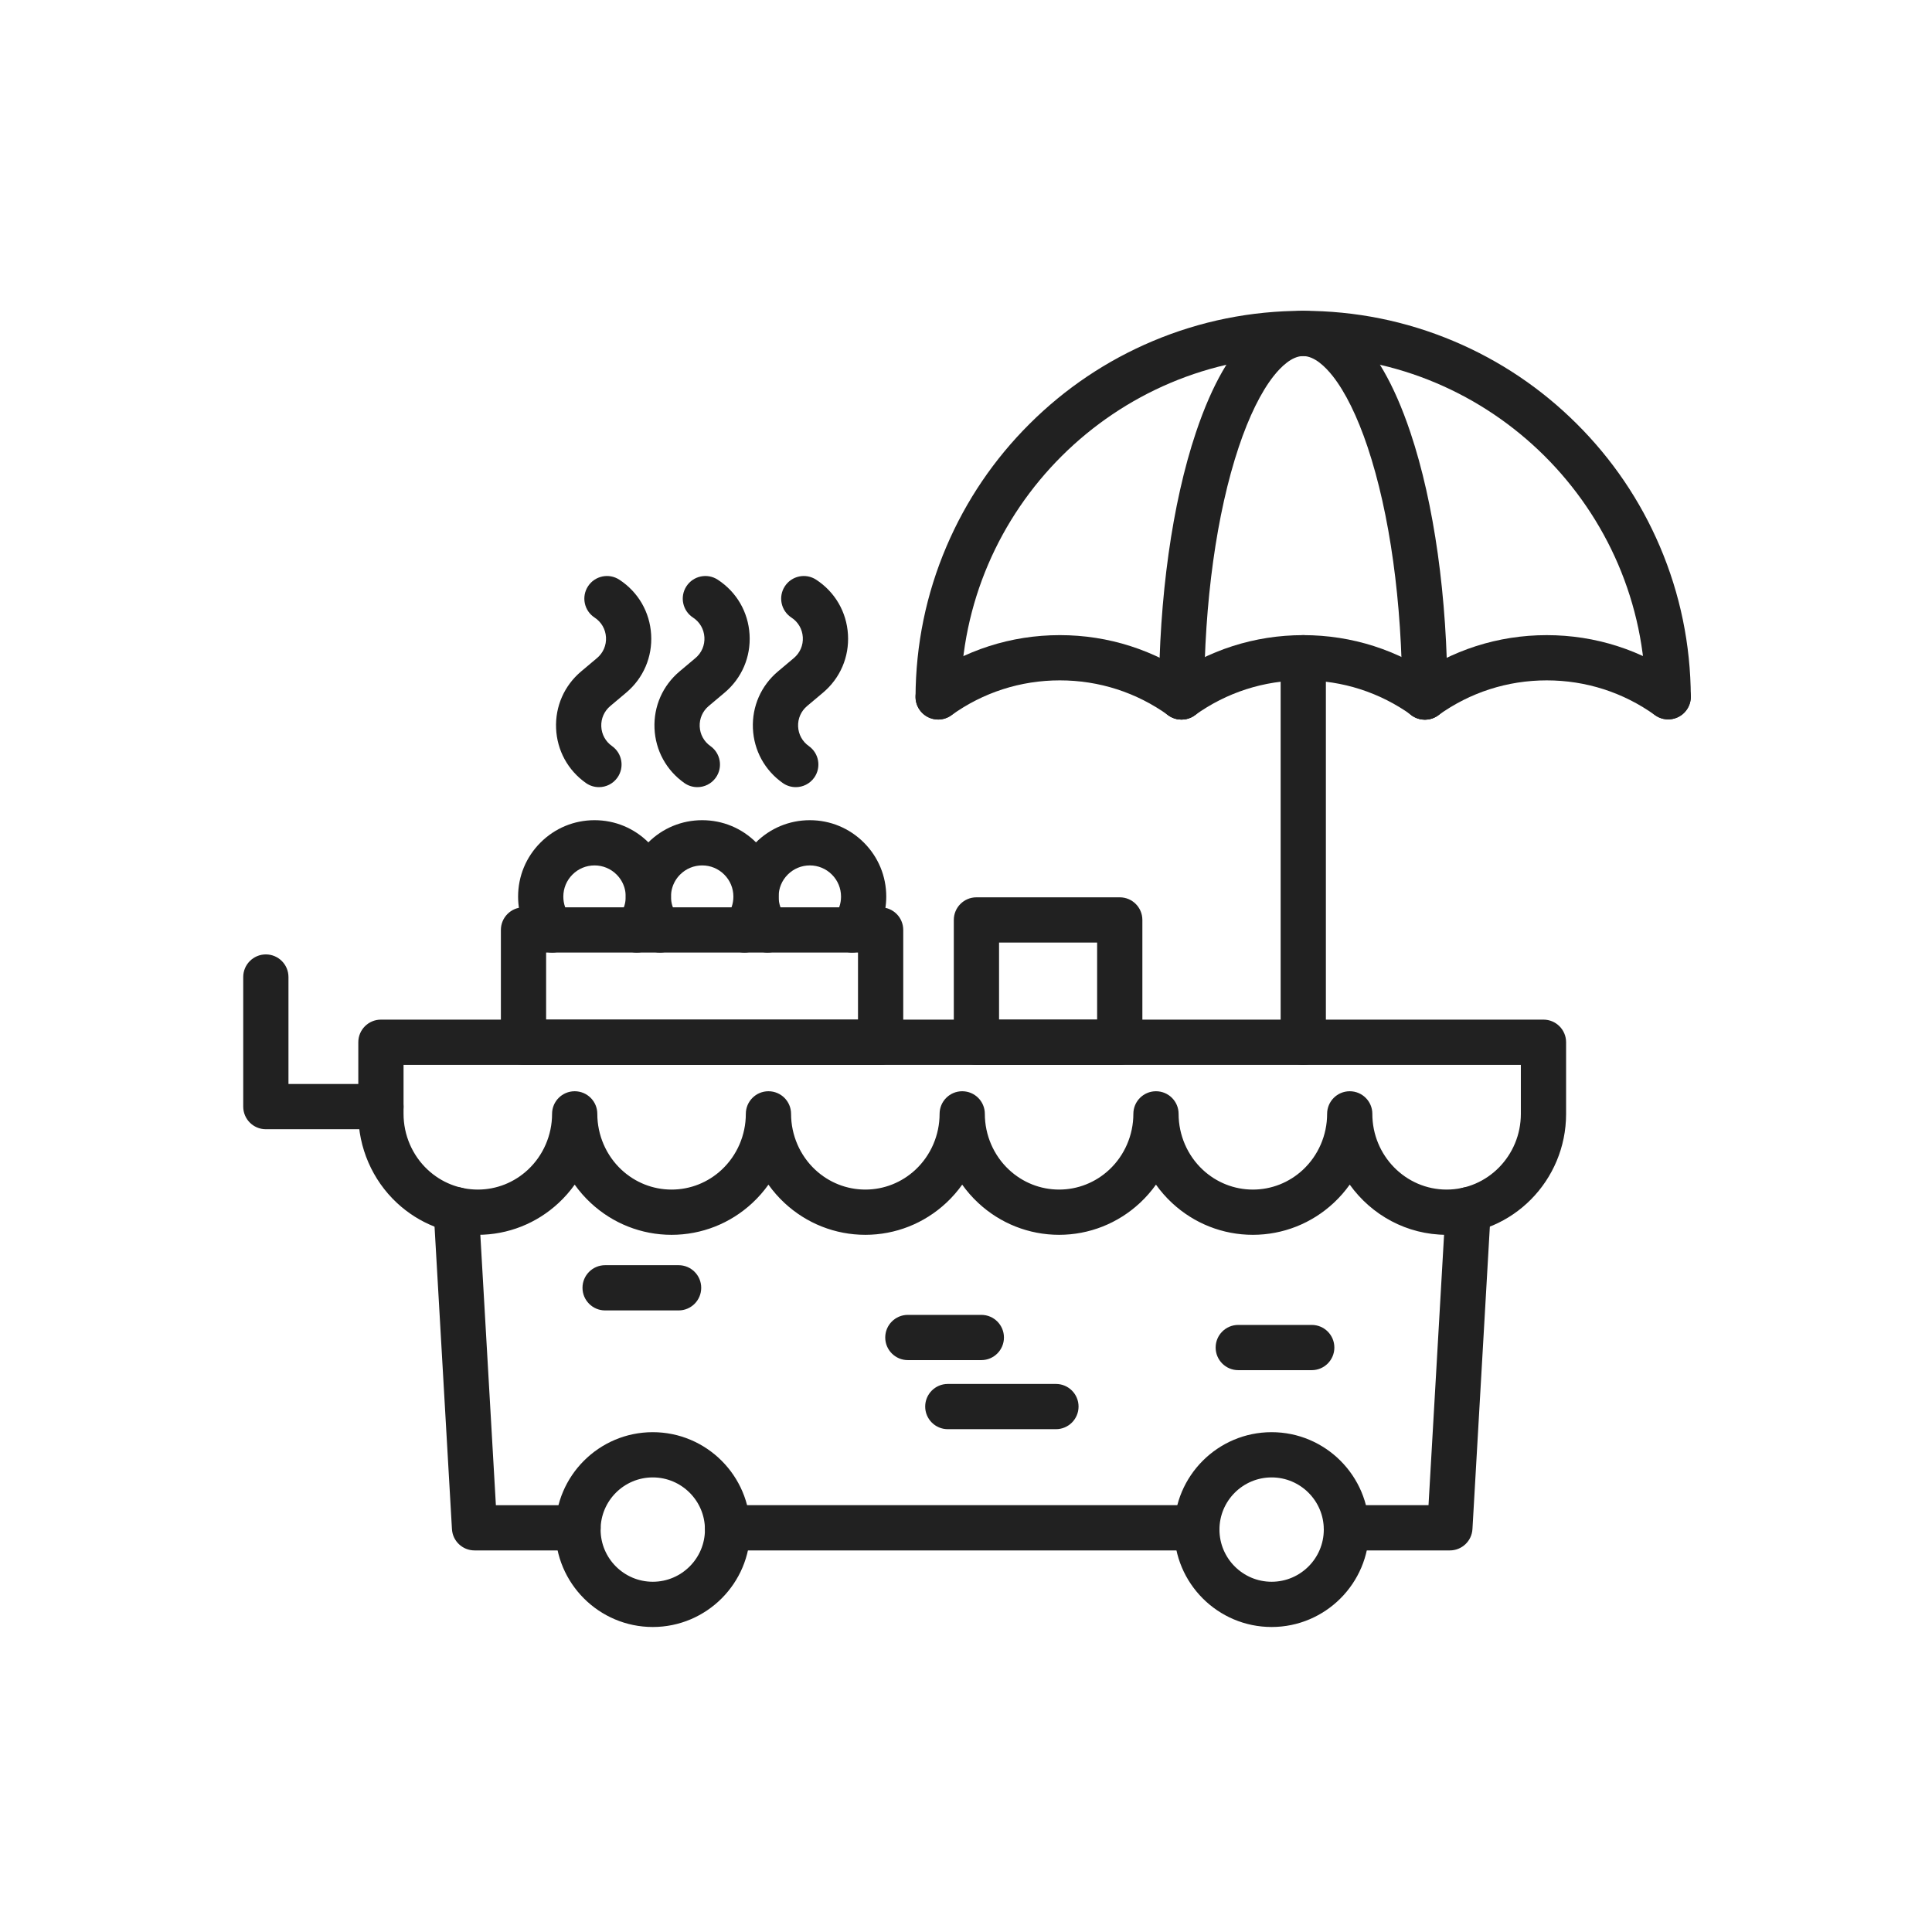 <?xml version="1.0" encoding="UTF-8"?> <svg xmlns="http://www.w3.org/2000/svg" viewBox="0 0 492 492"><g id="Master_Layer_2"></g><g id="Layer_1"><g><g><g><g><path clip-rule="evenodd" d="m304.79 394.828h-119.515c-3.181 0-5.76-2.579-5.76-5.76s2.579-5.76 5.76-5.76h119.515c3.181 0 5.76 2.579 5.76 5.76s-2.579 5.76-5.76 5.76z" fill="#212121" fill-rule="evenodd"></path></g><g><path clip-rule="evenodd" d="m369.222 394.828h-26.354c-3.181 0-5.76-2.579-5.76-5.76s2.579-5.76 5.76-5.76h20.915l4.347-75.567c.183-3.176 2.907-5.604 6.081-5.419 3.176.183 5.603 2.905 5.419 6.081l-4.659 80.996c-.175 3.046-2.697 5.429-5.749 5.429z" fill="#212121" fill-rule="evenodd"></path></g><g><path clip-rule="evenodd" d="m147.197 394.828h-26.354c-3.052 0-5.575-2.381-5.75-5.429l-4.659-80.996c-.183-3.176 2.244-5.898 5.42-6.081 3.179-.184 5.898 2.243 6.081 5.419l4.347 75.567h20.915c3.181 0 5.76 2.579 5.76 5.76s-2.579 5.76-5.76 5.76z" fill="#212121" fill-rule="evenodd"></path></g></g><g><path clip-rule="evenodd" d="m368.388 314.456c-10.138 0-19.134-5.044-24.668-12.782-1.189 1.671-2.549 3.229-4.067 4.643-5.625 5.248-12.945 8.14-20.606 8.14-7.664 0-14.984-2.892-20.612-8.143-1.514-1.411-2.872-2.965-4.06-4.634-1.188 1.669-2.546 3.225-4.061 4.636-5.63 5.249-12.95 8.141-20.61 8.141-7.663 0-14.983-2.892-20.612-8.143-1.514-1.41-2.872-2.965-4.06-4.634-1.189 1.669-2.547 3.225-4.063 4.637-5.625 5.248-12.945 8.14-20.609 8.14-7.661 0-14.98-2.892-20.611-8.141-1.514-1.411-2.872-2.967-4.06-4.635-1.189 1.669-2.548 3.226-4.063 4.637-5.625 5.248-12.945 8.14-20.609 8.14-7.662 0-14.981-2.892-20.61-8.143-1.514-1.411-2.873-2.966-4.061-4.635-1.189 1.67-2.548 3.226-4.064 4.638-5.625 5.248-12.945 8.14-20.607 8.14-7.663 0-14.983-2.892-20.612-8.143-6.239-5.812-9.819-14.072-9.819-22.658v-18.24c0-3.181 2.579-5.76 5.76-5.76l296.053-.001c3.181 0 5.76 2.579 5.76 5.76v18.24c.002 16.983-13.649 30.8-30.429 30.8zm-18.912-30.801c0 10.631 8.484 19.28 18.911 19.28s18.911-8.649 18.911-19.28v-12.48h-284.532v12.48c0 5.401 2.243 10.588 6.155 14.232 3.491 3.257 8.021 5.049 12.757 5.049 4.735 0 9.263-1.792 12.751-5.046 3.916-3.648 6.16-8.835 6.16-14.235 0-3.181 2.578-5.76 5.76-5.76s5.76 2.578 5.76 5.76c0 5.401 2.243 10.588 6.155 14.232 3.491 3.257 8.019 5.049 12.754 5.049 4.736 0 9.266-1.792 12.754-5.046 3.915-3.646 6.158-8.834 6.158-14.235 0-3.181 2.579-5.76 5.76-5.76s5.76 2.578 5.76 5.76c0 5.399 2.244 10.586 6.156 14.232 3.491 3.256 8.021 5.048 12.755 5.048 4.736 0 9.266-1.792 12.754-5.046 3.914-3.646 6.158-8.834 6.158-14.235 0-3.181 2.579-5.76 5.76-5.76s5.76 2.578 5.76 5.76c0 5.401 2.243 10.588 6.155 14.232 3.491 3.257 8.021 5.049 12.757 5.049 4.734 0 9.264-1.792 12.755-5.047 3.913-3.647 6.157-8.835 6.157-14.233 0-3.181 2.579-5.76 5.76-5.76s5.76 2.578 5.76 5.76c0 5.401 2.244 10.588 6.155 14.232 3.491 3.257 8.021 5.049 12.757 5.049 4.735 0 9.263-1.792 12.751-5.046 3.915-3.646 6.158-8.834 6.158-14.235 0-3.181 2.579-5.76 5.76-5.76 3.181.001 5.758 2.579 5.758 5.76z" fill="#212121" fill-rule="evenodd"></path></g><g><path clip-rule="evenodd" d="m172.81 333.711h-18.712c-3.181 0-5.76-2.579-5.76-5.76s2.579-5.76 5.76-5.76h18.712c3.181 0 5.76 2.579 5.76 5.76s-2.578 5.76-5.76 5.76z" fill="#212121" fill-rule="evenodd"></path></g><g><path clip-rule="evenodd" d="m334.046 348.923h-18.712c-3.181 0-5.76-2.578-5.76-5.76s2.579-5.76 5.76-5.76h18.712c3.181 0 5.76 2.579 5.76 5.76s-2.579 5.76-5.76 5.76z" fill="#212121" fill-rule="evenodd"></path></g><g><path clip-rule="evenodd" d="m249.904 346.365h-18.711c-3.181 0-5.76-2.579-5.76-5.76s2.579-5.76 5.76-5.76h18.711c3.181 0 5.76 2.579 5.76 5.76s-2.579 5.76-5.76 5.76z" fill="#212121" fill-rule="evenodd"></path></g><g><path clip-rule="evenodd" d="m268.902 363.953h-27.535c-3.181 0-5.76-2.579-5.76-5.76s2.579-5.76 5.76-5.76h27.535c3.181 0 5.76 2.579 5.76 5.76s-2.579 5.76-5.76 5.76z" fill="#212121" fill-rule="evenodd"></path></g><g><g><path clip-rule="evenodd" d="m166.235 414.328c-13.678 0-24.806-11.128-24.806-24.806s11.128-24.806 24.806-24.806 24.806 11.128 24.806 24.806-11.128 24.806-24.806 24.806zm0-38.092c-7.326 0-13.286 5.96-13.286 13.286s5.96 13.286 13.286 13.286 13.286-5.96 13.286-13.286c0-7.325-5.96-13.286-13.286-13.286z" fill="#212121" fill-rule="evenodd"></path></g><g><path clip-rule="evenodd" d="m323.83 414.328c-13.678 0-24.806-11.128-24.806-24.806s11.128-24.806 24.806-24.806 24.806 11.128 24.806 24.806-11.128 24.806-24.806 24.806zm0-38.092c-7.326 0-13.286 5.96-13.286 13.286s5.96 13.286 13.286 13.286 13.286-5.96 13.286-13.286c0-7.325-5.96-13.286-13.286-13.286z" fill="#212121" fill-rule="evenodd"></path></g></g><g><path clip-rule="evenodd" d="m285.154 271.176h-36.497c-3.181 0-5.76-2.579-5.76-5.76v-31.145c0-3.181 2.579-5.76 5.76-5.76h36.497c3.181 0 5.76 2.579 5.76 5.76v31.145c0 3.181-2.579 5.76-5.76 5.76zm-30.737-11.52h24.977v-19.625h-24.977z" fill="#212121" fill-rule="evenodd"></path></g><g><path clip-rule="evenodd" d="m97.007 287.569h-29.307c-3.181 0-5.76-2.579-5.76-5.76v-32.999c0-3.181 2.579-5.76 5.76-5.76s5.76 2.579 5.76 5.76v27.24h23.546c3.181 0 5.76 2.579 5.76 5.76.001 3.18-2.578 5.759-5.759 5.759z" fill="#212121" fill-rule="evenodd"></path></g><g><g><path clip-rule="evenodd" d="m224.258 271.176h-90.943c-3.181 0-5.76-2.579-5.76-5.76v-28.596c0-3.181 2.579-5.76 5.76-5.76h90.943c3.181 0 5.76 2.579 5.76 5.76v28.595c0 3.182-2.579 5.761-5.76 5.761zm-85.183-11.52h79.423v-17.076h-79.423z" fill="#212121" fill-rule="evenodd"></path></g><g><path clip-rule="evenodd" d="m162.164 242.58c-1.251 0-2.511-.406-3.568-1.242-2.496-1.973-2.919-5.595-.946-8.09.622-.787 1.082-1.671 1.369-2.63.005-.02.011-.04.017-.059.209-.717.314-1.465.314-2.224s-.106-1.507-.314-2.224c-.006-.021-.012-.042-.018-.064-.374-1.248-1.062-2.398-1.994-3.33-1.501-1.502-3.497-2.329-5.62-2.329s-4.117.826-5.617 2.327c-1.504 1.503-2.33 3.497-2.33 5.62 0 1.806.589 3.505 1.702 4.912 1.973 2.495 1.55 6.117-.945 8.091-2.495 1.973-6.117 1.55-8.091-.945-2.699-3.414-4.186-7.696-4.186-12.058 0-5.201 2.026-10.09 5.704-13.766 3.672-3.675 8.561-5.701 13.762-5.701 5.203 0 10.092 2.026 13.768 5.704 2.313 2.313 4.017 5.191 4.926 8.32.009.032.018.064.027.096.494 1.733.745 3.531.745 5.346 0 1.816-.251 3.615-.746 5.349-.008.032-.018.063-.027.095-.703 2.414-1.85 4.639-3.411 6.613-1.135 1.439-2.82 2.189-4.521 2.189z" fill="#212121" fill-rule="evenodd"></path></g><g><path clip-rule="evenodd" d="m168.056 242.58c-1.701 0-3.385-.75-4.522-2.188-1.563-1.977-2.71-4.204-3.41-6.619-.512-1.749-.773-3.584-.773-5.438s.261-3.689.777-5.452c.902-3.116 2.607-5.996 4.924-8.313 3.677-3.677 8.566-5.702 13.766-5.702 5.202 0 10.09 2.026 13.765 5.704 3.675 3.672 5.701 8.561 5.701 13.762 0 4.363-1.486 8.645-4.186 12.058-1.973 2.495-5.595 2.918-8.091.945-2.495-1.973-2.918-5.596-.945-8.091 1.114-1.408 1.702-3.106 1.702-4.912 0-2.122-.826-4.117-2.327-5.617-1.503-1.504-3.497-2.33-5.62-2.33s-4.119.827-5.62 2.329c-.947.947-1.641 2.117-2.009 3.386-.212.727-.318 1.473-.318 2.232s.106 1.506.314 2.218c.287.991.752 1.893 1.387 2.695 1.973 2.495 1.549 6.118-.946 8.09-1.058.838-2.319 1.243-3.569 1.243z" fill="#212121" fill-rule="evenodd"></path></g><g><path clip-rule="evenodd" d="m216.988 242.58c-1.251 0-2.511-.406-3.569-1.242-2.495-1.973-2.918-5.596-.945-8.091 1.114-1.408 1.702-3.107 1.702-4.912 0-2.123-.826-4.117-2.327-5.617-1.502-1.504-3.497-2.33-5.62-2.33s-4.119.827-5.62 2.329c-1.5 1.5-2.327 3.495-2.327 5.618 0 1.806.589 3.505 1.702 4.915 1.972 2.496 1.547 6.118-.95 8.09-2.496 1.972-6.118 1.547-8.09-.95-2.697-3.414-4.182-7.695-4.182-12.055 0-5.2 2.024-10.088 5.7-13.764 3.677-3.677 8.566-5.702 13.766-5.702 5.202 0 10.09 2.026 13.765 5.704 3.675 3.672 5.701 8.561 5.701 13.762 0 4.362-1.487 8.645-4.186 12.058-1.135 1.438-2.819 2.187-4.52 2.187z" fill="#212121" fill-rule="evenodd"></path></g><g><g><path clip-rule="evenodd" d="m152.523 200.452c-1.147 0-2.304-.341-3.313-1.052-4.589-3.233-7.358-8.304-7.597-13.912-.24-5.608 2.087-10.897 6.383-14.509l4.042-3.399c1.574-1.324 2.406-3.26 2.282-5.313s-1.182-3.875-2.903-5c-2.663-1.74-3.41-5.31-1.67-7.973s5.31-3.411 7.973-1.67c4.803 3.139 7.755 8.224 8.099 13.951.345 5.727-1.976 11.129-6.367 14.822l-4.042 3.4c-1.54 1.295-2.374 3.191-2.288 5.2.086 2.01 1.079 3.828 2.723 4.986 2.6 1.832 3.223 5.426 1.391 8.026-1.121 1.592-2.903 2.443-4.713 2.443z" fill="#212121" fill-rule="evenodd"></path></g><g><path clip-rule="evenodd" d="m177.585 200.452c-1.147 0-2.304-.341-3.312-1.052-4.589-3.233-7.358-8.303-7.598-13.911s2.087-10.897 6.383-14.509l4.043-3.4c1.574-1.324 2.406-3.26 2.282-5.312-.124-2.053-1.182-3.875-2.903-5-2.663-1.74-3.41-5.31-1.67-7.973s5.31-3.411 7.973-1.67c4.803 3.139 7.755 8.224 8.099 13.951.345 5.727-1.976 11.129-6.367 14.822l-4.043 3.4c-1.54 1.295-2.374 3.19-2.288 5.201.086 2.01 1.079 3.828 2.723 4.986 2.601 1.832 3.224 5.426 1.391 8.026-1.121 1.59-2.903 2.441-4.713 2.441z" fill="#212121" fill-rule="evenodd"></path></g><g><path clip-rule="evenodd" d="m202.647 200.452c-1.147 0-2.304-.341-3.313-1.052-4.589-3.233-7.358-8.303-7.598-13.911s2.087-10.897 6.383-14.509l4.043-3.4c1.574-1.324 2.406-3.26 2.282-5.312-.124-2.053-1.182-3.875-2.903-5-2.663-1.74-3.41-5.31-1.67-7.973s5.31-3.411 7.973-1.67c4.802 3.139 7.754 8.224 8.099 13.951s-1.976 11.129-6.367 14.822l-4.043 3.4c-1.54 1.295-2.374 3.19-2.288 5.201.086 2.01 1.079 3.828 2.723 4.986 2.6 1.832 3.224 5.426 1.391 8.026-1.12 1.59-2.902 2.441-4.712 2.441z" fill="#212121" fill-rule="evenodd"></path></g></g></g><g><g><path clip-rule="evenodd" d="m238.908 183.236c-.008 0-.016 0-.024 0-3.181-.013-5.749-2.603-5.736-5.784.055-13.28 2.704-26.16 7.874-38.281 4.994-11.709 12.118-22.22 21.175-31.242 9.059-9.023 19.6-16.107 31.33-21.055 12.148-5.124 25.046-7.722 38.336-7.722 13.287 0 26.182 2.597 38.328 7.719 11.728 4.946 22.268 12.026 31.325 21.046 9.056 9.018 16.182 19.525 21.178 31.23 5.172 12.117 7.825 24.992 7.885 38.267.014 3.181-2.553 5.772-5.734 5.786-.008 0-.018 0-.026 0-3.169 0-5.745-2.561-5.759-5.734-.217-47.858-39.333-86.793-87.196-86.793-47.883 0-86.998 38.951-87.196 86.829-.013 3.17-2.59 5.734-5.76 5.734z" fill="#212121" fill-rule="evenodd"></path></g><g><path clip-rule="evenodd" d="m362.849 183.274c-3.181 0-5.76-2.579-5.76-5.76v-.056c-.035-24.133-3.168-46.732-8.822-63.626-2.595-7.753-5.669-14.005-8.891-18.081-1.832-2.317-4.621-5.079-7.512-5.079-2.892 0-5.681 2.763-7.513 5.081-3.222 4.077-6.296 10.331-8.891 18.085-5.655 16.898-8.787 39.501-8.821 63.647-.005 3.178-2.583 5.761-5.76 5.761-.002 0-.003 0-.004 0-3.18-.002-5.756-2.572-5.756-5.751v-.018c.036-25.358 3.38-49.254 9.416-67.294 8.582-25.647 19.599-31.03 27.329-31.03s18.745 5.382 27.327 31.025c6.037 18.036 9.382 41.929 9.418 67.274v.065c0 3.178-2.579 5.757-5.76 5.757z" fill="#212121" fill-rule="evenodd"></path></g><g><path clip-rule="evenodd" d="m300.887 183.246c-.866 0-1.744-.196-2.572-.609-.196-.098-.39-.21-.575-.331-.077-.05-.152-.102-.227-.155-8.078-5.815-17.629-8.889-27.62-8.889s-19.542 3.074-27.62 8.889c-2.581 1.859-6.181 1.272-8.04-1.31s-1.272-6.182 1.309-8.04c10.051-7.235 21.929-11.059 34.351-11.059 12.382 0 24.225 3.801 34.255 10.991 2.34 1.6 3.199 4.721 1.895 7.328-1.009 2.018-3.043 3.185-5.156 3.185z" fill="#212121" fill-rule="evenodd"></path></g><g><path clip-rule="evenodd" d="m362.854 183.275c-1.865 0-3.695-.905-4.805-2.575-1.694-2.553-1.086-5.964 1.329-7.783.082-.063.165-.123.25-.181 10.03-7.192 21.872-10.993 34.257-10.993 12.396 0 24.255 3.81 34.293 11.017 2.584 1.855 3.175 5.454 1.319 8.038-1.855 2.583-5.454 3.175-8.038 1.319-8.068-5.793-17.603-8.855-27.574-8.855-9.99 0-19.537 3.072-27.611 8.883-.079.058-.159.114-.24.168-.98.65-2.086.962-3.18.962z" fill="#212121" fill-rule="evenodd"></path></g><g><path clip-rule="evenodd" d="m300.882 183.255c-2.155 0-4.221-1.214-5.207-3.29-1.233-2.596-.354-5.651 1.945-7.223 10.032-7.197 21.878-11 34.267-11 12.385 0 24.231 3.802 34.265 10.998 1.507 1.039 2.495 2.777 2.495 4.745 0 3.181-2.578 5.76-5.759 5.76-1.137 0-2.251-.337-3.197-.968-.046-.031-.1-.068-.15-.103-.019-.013-.037-.026-.055-.039-8.074-5.805-17.617-8.873-27.598-8.873-9.996 0-19.551 3.076-27.63 8.897-.054.039-.108.076-.164.113-.237.16-.489.303-.745.425-.797.379-1.639.558-2.467.558zm58.776-1.002c.002.001.004.002.005.003-.001-.001-.003-.002-.005-.003zm-.005-.004c.001.001.003.002.005.004-.002-.001-.004-.002-.005-.004zm-.006-.003c.002.001.003.002.005.003-.002-.001-.003-.002-.005-.003zm-.006-.004c.002.001.003.002.005.003-.001-.001-.003-.002-.005-.003zm-.005-.004c.001.001.003.002.004.003-.001-.001-.003-.002-.004-.003zm-.004-.002c.001.001.001.001.002.001-.001 0-.001-.001-.002-.001z" fill="#212121" fill-rule="evenodd"></path></g><g><path clip-rule="evenodd" d="m331.888 271.176c-3.181 0-5.76-2.579-5.76-5.76v-97.914c0-3.181 2.578-5.76 5.76-5.76s5.76 2.579 5.76 5.76v97.914c0 3.181-2.579 5.76-5.76 5.76z" fill="#212121" fill-rule="evenodd"></path></g></g></g></g></g></svg> 